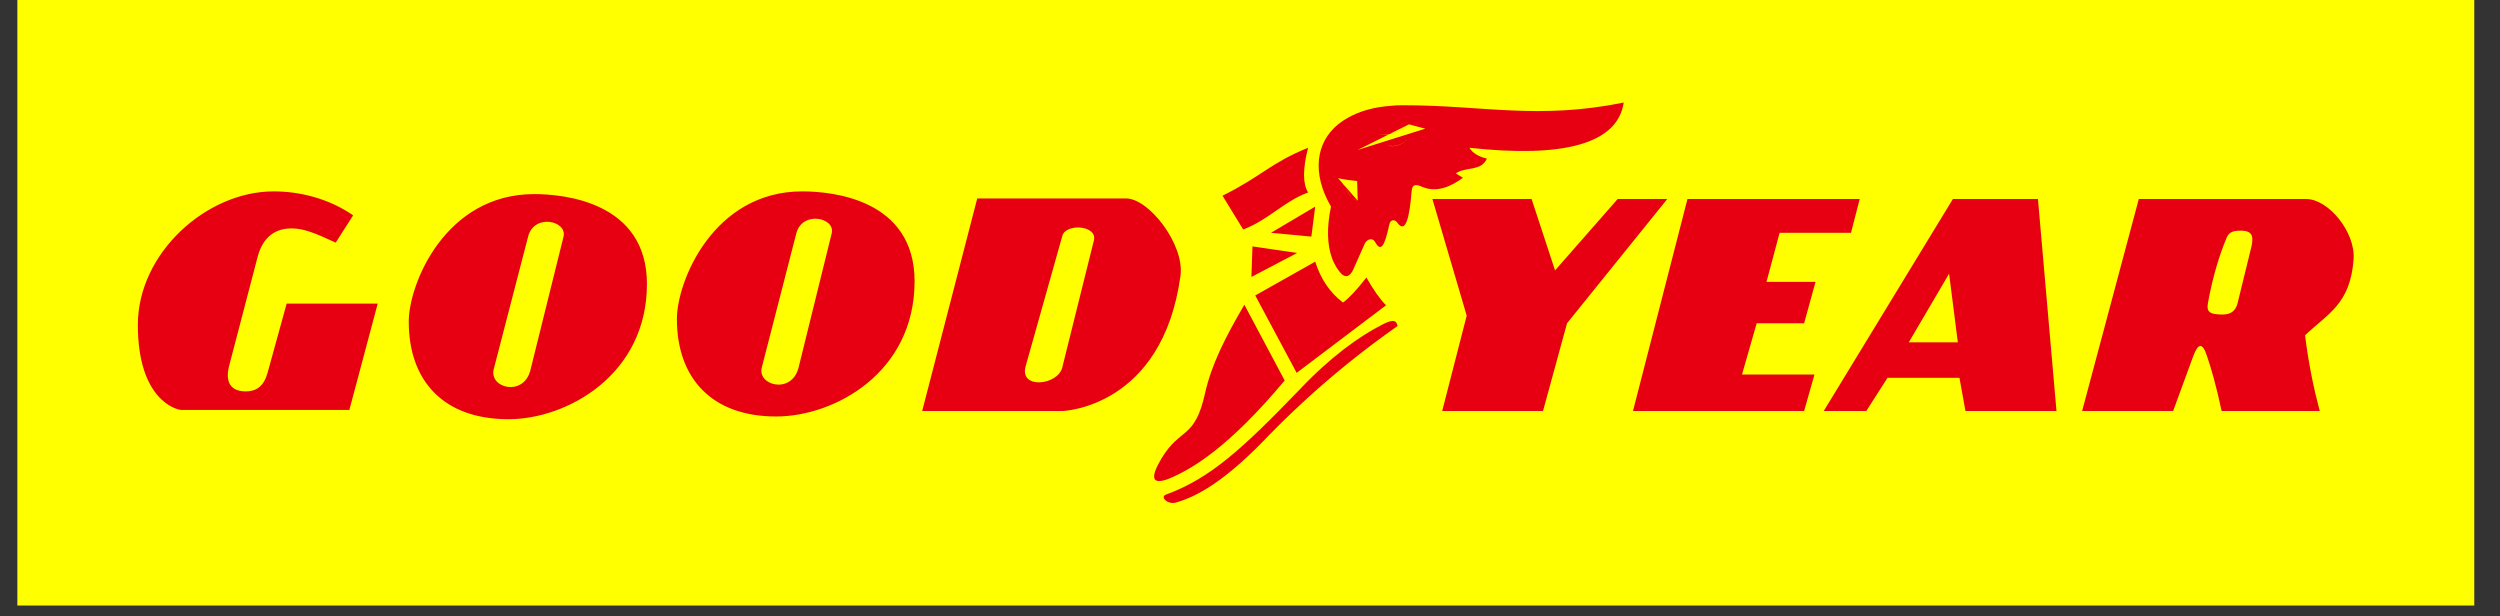 <svg xmlns="http://www.w3.org/2000/svg" xmlns:xlink="http://www.w3.org/1999/xlink" width="288" viewBox="0 0 216 53.25" height="71" preserveAspectRatio="xMidYMid meet"><rect x="0" y="0" width="216" height="53.25" fill="#333333" stroke="none"/><defs><clipPath id="5f59f65794"><path d="M 1.5 0 L 213.777 0 L 213.777 52.32 L 1.5 52.32 Z M 1.5 0 " clip-rule="nonzero"></path></clipPath><clipPath id="3f871ecfef"><path d="M 11.898 8.859 L 203.449 8.859 L 203.449 43.617 L 11.898 43.617 Z M 11.898 8.859 " clip-rule="nonzero"></path></clipPath></defs><g clip-path="url(#5f59f65794)"><path fill="#ffff00" d="M 1.5 0 L 213.844 0 L 213.844 52.32 L 1.5 52.32 Z M 1.5 0 " fill-opacity="1" fill-rule="nonzero"></path></g><g clip-path="url(#3f871ecfef)"><path fill="#e60012" d="M 126.379 15.367 L 126.395 15.379 Z M 115.609 15.402 L 117.258 15.641 Z M 117.305 17.336 C 116.457 17.191 116.363 16.016 115.609 15.402 Z M 117.258 15.641 L 117.305 17.336 Z M 123.145 11.117 C 122.957 11.543 122.535 11.777 121.922 11.777 C 121.168 12.531 120.461 12.766 119.848 12.531 C 119.141 13.426 118.293 13.566 117.305 12.953 Z M 121.734 10.742 L 123.145 11.117 Z M 117.305 12.953 C 118.199 12.672 118.812 12.25 119.094 11.637 C 119.941 11.73 120.789 11.449 121.734 10.742 Z M 184.793 17.195 L 199.25 17.195 C 201.18 17.195 203.535 20.066 203.348 22.422 C 203.062 26.281 201.133 27.082 199.156 28.969 C 199.484 31.605 199.957 33.77 200.426 35.512 L 191.949 35.512 C 191.48 33.301 191.008 31.699 190.68 30.758 C 190.301 29.578 189.926 29.625 189.5 30.758 L 187.758 35.512 L 179.895 35.512 L 184.793 17.191 Z M 116.398 23.852 C 116.18 23.91 115.949 23.77 115.711 23.438 C 115.949 23.77 116.191 23.898 116.398 23.852 Z M 115.078 22.281 C 114.664 21.141 114.602 19.629 114.977 17.836 L 114.996 17.867 C 114.617 19.66 114.672 21.152 115.078 22.281 Z M 114.977 17.836 L 114.98 17.82 L 115 17.852 L 114.996 17.867 Z M 114.98 17.82 L 114.977 17.836 C 114.77 17.473 114.598 17.113 114.453 16.758 C 113.324 14.016 114.043 11.508 116.457 10.176 C 117.445 9.613 118.719 9.234 120.227 9.141 C 120.602 9.094 120.934 9.094 121.309 9.094 C 128.09 9.094 132.895 10.367 140.289 8.859 L 140.285 8.879 L 140.289 8.879 C 139.77 12.457 135.066 13.684 126.973 12.789 C 127.215 13.203 127.727 13.523 128.469 13.707 L 128.457 13.727 L 128.469 13.73 C 127.957 14.844 126.75 14.449 125.859 15.027 L 125.875 15.039 L 125.891 15.047 L 126.359 15.336 L 126.375 15.324 L 126.359 15.336 L 126.379 15.348 L 126.395 15.355 L 126.379 15.371 C 125.906 15.723 125.355 16.047 124.762 16.223 C 124.172 16.414 123.543 16.453 122.91 16.195 C 122.203 15.867 122.016 16.055 121.969 16.527 C 121.781 18.832 121.449 20.246 120.746 19.305 C 120.461 18.926 120.133 19.02 120.039 19.445 C 119.613 21.422 119.285 21.801 118.812 20.953 C 118.531 20.48 117.992 20.801 117.848 21.223 C 117.992 20.801 118.531 20.48 118.812 20.953 C 119.285 21.801 119.613 21.422 120.039 19.445 C 120.133 19.02 120.461 18.926 120.746 19.305 C 121.449 20.246 121.781 18.832 121.969 16.527 C 122.016 16.055 122.203 15.867 122.91 16.195 C 123.543 16.453 124.172 16.414 124.762 16.223 C 124.172 16.395 123.539 16.414 122.91 16.156 C 122.203 15.828 122.016 16.016 121.969 16.488 C 121.781 18.797 121.449 20.207 120.746 19.266 C 120.602 19.031 120.367 18.984 120.227 19.078 C 120.133 19.125 120.086 19.219 120.035 19.406 C 119.613 21.387 119.285 21.762 118.812 20.914 C 118.531 20.441 118.012 20.727 117.871 21.148 L 116.93 23.27 C 116.789 23.598 116.598 23.785 116.457 23.832 C 116.438 23.844 116.418 23.848 116.398 23.852 C 116.18 23.91 115.949 23.77 115.711 23.438 L 115.703 23.426 L 115.695 23.422 L 115.684 23.402 L 115.68 23.395 L 115.672 23.383 L 115.656 23.363 L 115.617 23.309 L 115.574 23.25 L 115.496 23.133 L 115.461 23.074 L 115.457 23.074 L 115.422 23.016 L 115.422 23.012 C 115.348 22.891 115.281 22.762 115.219 22.629 L 115.219 22.625 C 115.199 22.578 115.176 22.531 115.156 22.484 L 115.133 22.422 L 115.129 22.414 L 115.105 22.352 L 115.102 22.344 L 115.078 22.281 C 114.664 21.141 114.602 19.629 114.977 17.836 C 114.77 17.473 114.598 17.113 114.453 16.758 C 114.598 17.109 114.773 17.465 114.98 17.82 Z M 140.285 8.879 L 140.289 8.879 C 139.77 12.457 135.066 13.684 126.973 12.789 L 126.961 12.766 C 135.043 13.66 139.75 12.441 140.285 8.879 Z M 128.457 13.727 L 128.469 13.73 C 127.957 14.844 126.75 14.449 125.859 15.027 L 125.781 14.98 C 126.672 14.371 127.934 14.832 128.457 13.727 Z M 117.863 21.188 L 116.93 23.289 Z M 116.457 15.547 L 117.258 15.641 L 117.305 17.336 C 116.883 17.289 116.691 16.957 116.457 16.582 C 116.223 16.203 115.988 15.734 115.609 15.402 Z M 120.227 12.625 C 120.086 12.625 119.988 12.578 119.848 12.531 C 119.141 13.426 118.293 13.566 117.305 12.953 C 118.199 12.672 118.812 12.25 119.094 11.637 C 119.473 11.684 119.848 11.684 120.227 11.543 C 120.695 11.402 121.215 11.117 121.734 10.742 L 123.145 11.117 C 122.957 11.543 122.531 11.777 121.922 11.777 C 121.309 12.391 120.742 12.672 120.227 12.625 Z M 113.02 12.766 C 112.551 14.602 112.551 15.875 113.02 16.629 C 110.949 17.383 109.629 18.984 107.414 19.828 L 105.625 16.91 C 109.113 15.168 109.676 14.133 113.02 12.766 Z M 109.816 20.113 L 113.633 17.852 L 113.301 20.441 Z M 108.215 21.289 L 108.121 23.93 L 112.078 21.855 Z M 108.453 25.527 L 113.633 22.609 C 114.102 24.07 114.859 25.246 116.035 26.141 C 116.551 25.766 117.211 25.059 118.059 23.977 C 118.672 25.059 119.234 25.859 119.754 26.375 L 112.031 32.215 Z M 107.512 26.328 L 110.996 32.875 C 106.191 38.621 103.035 40.504 101.012 41.352 C 99.551 41.918 99.316 41.352 100.352 39.609 C 102 36.879 103.227 38.008 104.121 33.957 C 104.684 31.461 105.863 29.156 107.512 26.328 Z M 119.379 28.07 C 120.273 27.602 120.648 27.602 120.746 28.168 C 114.434 32.594 110.383 36.832 109.02 38.246 C 105.91 41.398 103.602 42.859 101.578 43.426 C 100.871 43.613 100.164 42.906 100.777 42.719 C 104.59 41.305 107.32 38.809 112.359 33.582 C 114.996 30.805 117.445 29.062 119.379 28.07 Z M 145.797 17.191 L 160.68 17.191 L 159.926 20.113 L 153.758 20.113 L 152.625 24.352 L 156.863 24.352 L 155.875 27.93 L 151.777 27.93 L 150.508 32.359 L 156.77 32.359 L 155.875 35.512 L 141.09 35.512 L 145.797 17.195 Z M 123.758 17.191 L 132.328 17.191 L 134.355 23.363 L 139.77 17.191 L 144.055 17.191 L 135.391 27.93 L 133.316 35.512 L 124.605 35.512 L 126.723 27.273 Z M 30.512 18.605 L 29.004 20.961 C 27.168 20.113 26.227 19.734 25.191 19.734 C 23.496 19.734 22.602 20.773 22.223 22.328 L 19.773 31.699 C 19.445 33.109 20.012 33.816 21.234 33.816 C 22.129 33.816 22.789 33.395 23.117 32.215 L 24.766 26.234 L 32.633 26.234 L 30.184 35.418 L 15.676 35.418 C 15.254 35.418 11.91 34.57 11.91 28.07 C 11.91 21.855 17.844 16.535 23.637 16.535 C 25.898 16.535 28.395 17.145 30.512 18.605 Z M 46.148 16.77 C 48.691 16.77 55.895 17.43 55.895 24.539 C 55.895 32.406 48.973 36.219 43.934 36.219 C 38.328 36.219 35.316 32.922 35.316 27.789 C 35.316 24.539 38.469 16.77 46.148 16.77 Z M 45.629 20.441 C 46.148 18.418 49.02 19.078 48.691 20.441 L 45.816 32.027 C 45.203 34.289 42.238 33.535 42.66 31.887 Z M 69.316 16.535 C 71.859 16.535 79.02 17.191 79.02 24.305 C 79.02 32.215 72.094 35.984 67.055 35.984 C 61.5 35.984 58.484 32.688 58.484 27.555 C 58.484 24.305 61.641 16.535 69.316 16.535 Z M 68.801 20.16 C 69.316 18.184 72.191 18.793 71.859 20.16 L 68.988 31.793 C 68.375 34.102 65.359 33.301 65.832 31.699 Z M 84.434 17.145 L 97.289 17.145 C 99.27 17.145 102.328 21.102 102 23.785 C 100.445 35.277 91.781 35.512 91.781 35.512 L 79.676 35.512 Z M 91.781 20.395 C 92.062 19.266 94.844 19.453 94.512 20.773 L 91.781 31.746 C 91.406 33.301 88.012 33.676 88.625 31.605 Z M 157.57 35.512 L 168.73 17.195 L 176.078 17.195 L 177.68 35.512 L 169.816 35.512 L 169.297 32.641 L 163.082 32.641 L 161.246 35.512 Z M 164.918 29.578 L 169.156 29.578 L 168.402 23.645 Z M 190.773 26.141 C 191.195 23.832 191.762 22.043 192.324 20.68 C 192.516 20.16 192.75 19.926 193.598 19.926 C 194.539 19.926 194.727 20.348 194.539 21.242 L 193.363 26.047 C 193.223 26.801 192.797 27.176 192.043 27.176 C 190.82 27.176 190.633 26.895 190.773 26.141 Z M 190.773 26.141 " fill-opacity="1" fill-rule="evenodd"></path></g></svg>